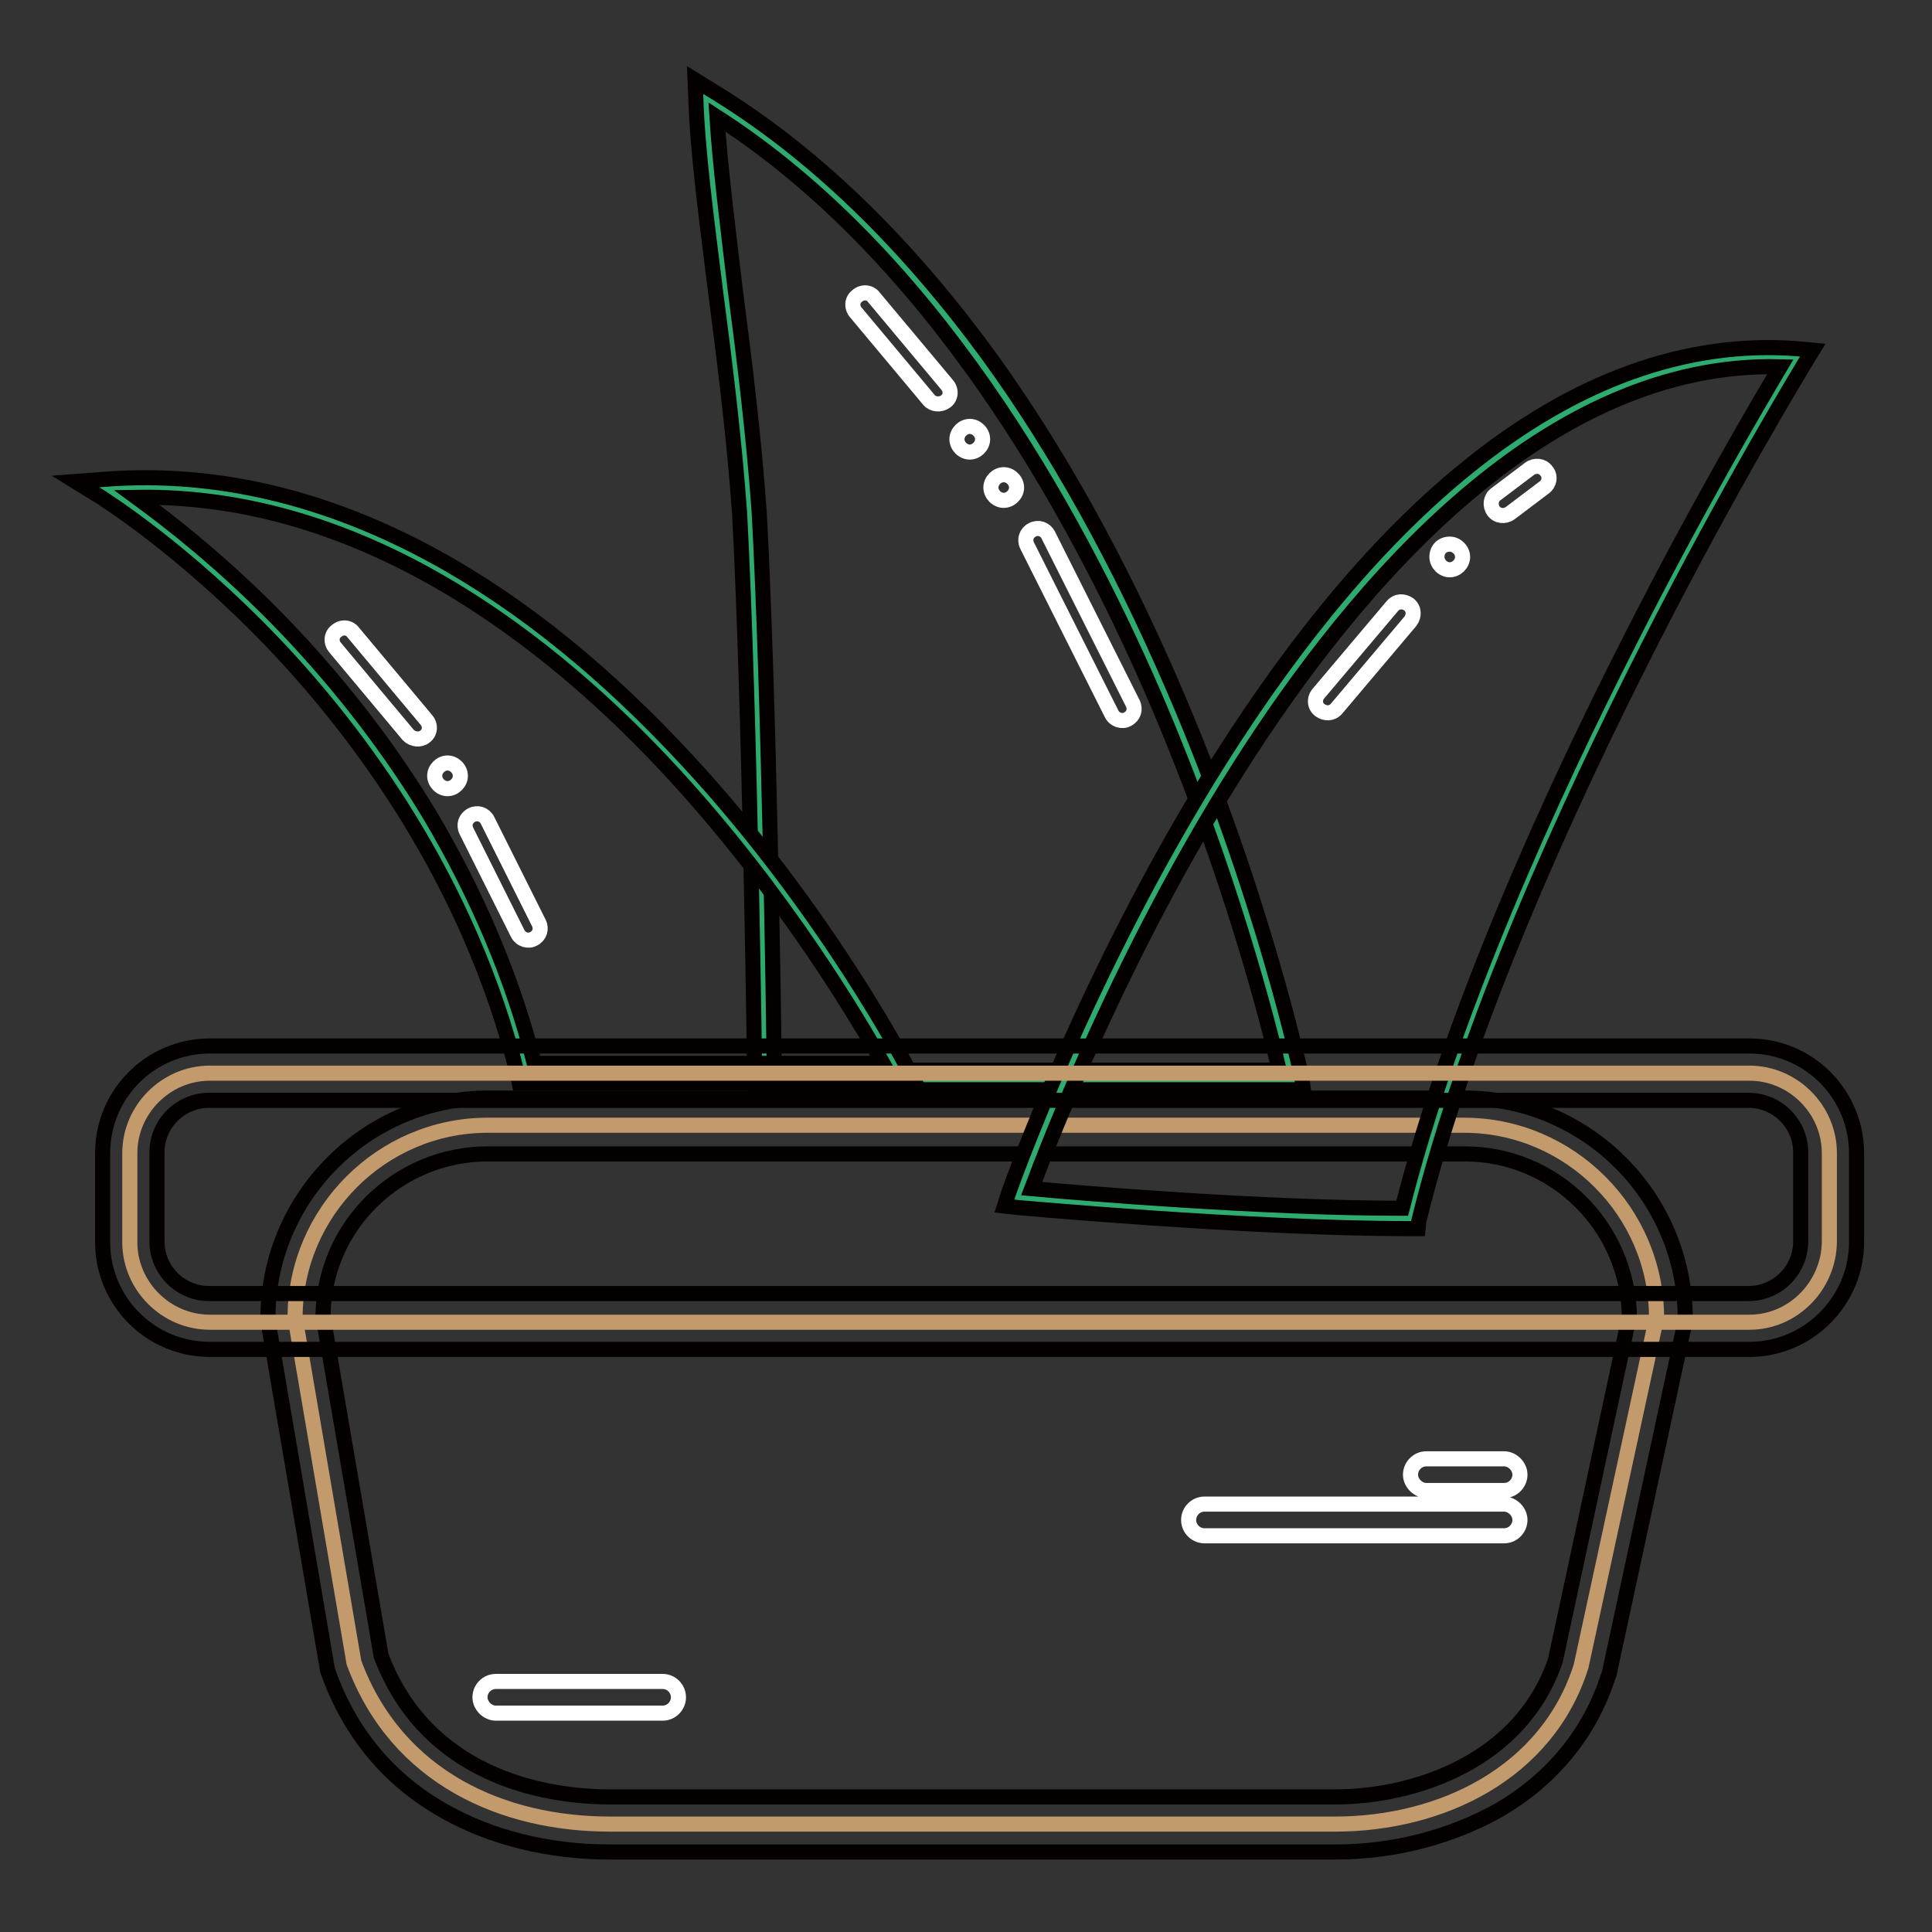 <?xml version="1.0" encoding="utf-8"?>
<!-- Svg Vector Icons : http://www.onlinewebfonts.com/icon -->
<!DOCTYPE svg PUBLIC "-//W3C//DTD SVG 1.1//EN" "http://www.w3.org/Graphics/SVG/1.1/DTD/svg11.dtd">
<svg version="1.1" xmlns="http://www.w3.org/2000/svg" xmlns:xlink="http://www.w3.org/1999/xlink" x="0px" y="0px" viewBox="0 0 256 256" enable-background="new 0 0 256 256" xml:space="preserve">
<rect x="0" y="0" width="256" height="256" fill="#333333" stroke="none"/>
<g> <path stroke-width="2" fill-opacity="0" stroke="#c29a6c"  d="M176.9,241.7H80.8c-14,0-28.2-6-33.9-21.4l-7.8-45.7c0-14,11.5-25.5,25.5-25.5h129.4 c14,0,25.5,11.5,25.5,25.5l-10,46.2C205,235,190.9,241.7,176.9,241.7z"/> <path stroke-width="2" fill-opacity="0" stroke="#040000"  d="M176.9,245.4H80.8c-8.1,0-15.7-1.9-21.9-5.4c-7.3-4.1-12.5-10.3-15.4-18.4l-0.1-0.3L35.5,175v-0.3 c0-16.1,13.1-29.2,29.2-29.2h129.4c16.1,0,29.2,13.1,29.2,29.2v0.4l-0.1,0.4l-10,46.4l-0.1,0.2c-2.4,7.5-7.4,13.6-14.4,17.7 C192.3,243.4,184.8,245.4,176.9,245.4L176.9,245.4z M50.5,219.4c6.4,16.9,23.3,18.7,30.3,18.7h96.1c10.7,0,24.7-4.8,29.2-18.1 l9.8-45.6c-0.2-11.9-9.9-21.5-21.8-21.5H64.6c-11.9,0-21.7,9.6-21.8,21.5L50.5,219.4z"/> <path stroke-width="2" fill-opacity="0" stroke="#2eac6f"  d="M101.3,143.1h69.8c0,0-19.7-94.8-77.5-130.1c0.4,13.2,4.3,34.6,5.7,55C100.7,94.6,101.3,143.1,101.3,143.1 L101.3,143.1z"/> <path stroke-width="2" fill-opacity="0" stroke="#040000"  d="M172.7,144.4h-72.7l0-1.3c0-0.5-0.6-48.8-2-75.1c-0.7-9.9-2-20.3-3.2-29.5c-1.2-9.6-2.4-18.7-2.6-25.5 l-0.1-2.4l2.1,1.3C107.6,20,120,32,131.2,47.4c8.9,12.3,17,26.9,24.1,43.3c12.1,27.9,17.1,51.8,17.2,52.1L172.7,144.4z  M102.6,141.8h66.9c-1.3-5.7-6.5-26.4-16.7-50c-10.8-24.8-29.4-58-57.8-76.3c0.4,6.3,1.4,14.3,2.4,22.7c1.2,9.2,2.5,19.7,3.2,29.7 C101.9,91.8,102.5,133.9,102.6,141.8z"/> <path stroke-width="2" fill-opacity="0" stroke="#2eac6f"  d="M14.1,64.8c0,0,43.1,26.6,55.7,77.4h49.4C119.2,142.2,77.1,60.1,14.1,64.8z"/> <path stroke-width="2" fill-opacity="0" stroke="#040000"  d="M121.3,143.5H68.8l-0.2-1c-6.4-25.9-21.1-45.4-32.2-57.1C24.2,72.6,13.5,66,13.4,65.9L10,63.8l4-0.3 c14.6-1.1,29.3,2.4,43.7,10.3c11.5,6.3,22.7,15.4,33.5,27.1c18.3,19.8,29,40.5,29.1,40.7L121.3,143.5z M70.8,140.9H117 c-3.1-5.5-12.9-22.2-27.7-38.3C73.4,85.3,48.4,65.4,18.1,65.9c4.1,3,11.7,8.8,20.1,17.6c7.2,7.6,13.5,15.8,18.7,24.4 C63.2,118.5,67.9,129.5,70.8,140.9z"/> <path stroke-width="2" fill-opacity="0" stroke="#2eac6f"  d="M238.1,47.5c0,0-38.7,63.2-51.3,113.9c-22,0-52-2.8-52-2.8S175.1,42.8,238.1,47.5z"/> <path stroke-width="2" fill-opacity="0" stroke="#040000"  d="M187.9,162.8h-1c-21.8,0-51.8-2.8-52.1-2.8l-1.7-0.2l0.5-1.6c0.1-0.3,10.3-29.4,28.1-57.6 c10.5-16.6,21.5-29.6,32.8-38.7c14.2-11.5,28.9-16.8,43.6-15.7l2.1,0.2l-1.1,1.8c-0.1,0.2-9.8,16-20.9,37.9 c-10.2,20.1-23.8,49.6-30.2,75.7L187.9,162.8L187.9,162.8z M136.7,157.5c6.5,0.6,30.6,2.6,49.1,2.6c6.6-26.1,20-55.3,30.2-75.3 c8.9-17.6,17-31.3,19.9-36.2C205,47.8,179.8,77,164,102C148.7,126.2,139.1,151.1,136.7,157.5L136.7,157.5z"/> <path stroke-width="2" fill-opacity="0" stroke="#c29a6c"  d="M231.8,175.2h-204c-5.8,0-10.6-4.8-10.6-10.6v-11.8c0-5.8,4.8-10.6,10.6-10.6h204c5.8,0,10.6,4.8,10.6,10.6 v11.8C242.3,170.4,237.6,175.2,231.8,175.2z"/> <path stroke-width="2" fill-opacity="0" stroke="#040000"  d="M231.8,178.8h-204c-7.9,0-14.2-6.4-14.2-14.2v-11.8c0-7.9,6.4-14.2,14.2-14.2h204c7.9,0,14.2,6.4,14.2,14.2 v11.8C246,172.4,239.6,178.8,231.8,178.8L231.8,178.8z M27.7,145.8c-3.8,0-6.9,3.1-6.9,6.9v11.8c0,3.8,3.1,6.9,6.9,6.9h204 c3.8,0,6.9-3.1,6.9-6.9v-11.8c0-3.8-3.1-6.9-6.9-6.9H27.7L27.7,145.8z"/> <path stroke-width="2" fill-opacity="0" stroke="#ffffff"  d="M54.1,97.4l-9.7-11.6c-0.6-0.7-0.5-1.7,0.2-2.2c0.7-0.6,1.7-0.5,2.2,0.2l9.7,11.6c0.6,0.7,0.5,1.7-0.2,2.2 C55.7,98.1,54.7,98,54.1,97.4z M68.6,123.7l-6.8-13.6c-0.4-0.8-0.1-1.7,0.7-2.1c0.8-0.4,1.7-0.1,2.1,0.7l6.8,13.6 c0.4,0.8,0.1,1.7-0.7,2.1C70,124.8,69,124.5,68.6,123.7z M204.6,64.6l-4.5,3.4c-0.7,0.5-1.7,0.4-2.2-0.3c-0.5-0.7-0.4-1.7,0.3-2.2 l4.5-3.4c0.7-0.5,1.7-0.4,2.2,0.3C205.5,63.1,205.3,64.1,204.6,64.6L204.6,64.6z M174.7,91.9l9.8-11.6c0.6-0.7,1.5-0.7,2.2-0.2 c0.7,0.6,0.7,1.5,0.2,2.2l-9.8,11.6c-0.6,0.7-1.5,0.7-2.2,0.2C174.2,93.6,174.1,92.6,174.7,91.9z"/> <path stroke-width="2" fill-opacity="0" stroke="#ffffff"  d="M57.6,102.8c0,0.9,0.8,1.7,1.7,1.7c0.9,0,1.7-0.8,1.7-1.7s-0.8-1.7-1.7-1.7 C58.4,101.1,57.6,101.9,57.6,102.8z"/> <path stroke-width="2" fill-opacity="0" stroke="#ffffff"  d="M123.1,53l-9.7-11.6c-0.6-0.7-0.5-1.7,0.2-2.2c0.7-0.6,1.7-0.5,2.2,0.2l9.7,11.6c0.6,0.7,0.5,1.7-0.2,2.2 C124.6,53.7,123.6,53.6,123.1,53z M147.3,94.6l-11.2-22.3c-0.4-0.8-0.1-1.7,0.7-2.1c0.8-0.4,1.7-0.1,2.1,0.7l11.2,22.3 c0.4,0.8,0.1,1.7-0.7,2.1C148.7,95.7,147.7,95.4,147.3,94.6z"/> <path stroke-width="2" fill-opacity="0" stroke="#ffffff"  d="M126.8,58.2c0,0.9,0.8,1.7,1.7,1.7s1.7-0.8,1.7-1.7s-0.8-1.7-1.7-1.7S126.8,57.3,126.8,58.2z"/> <path stroke-width="2" fill-opacity="0" stroke="#ffffff"  d="M131.3,64.6c0,0.9,0.8,1.7,1.7,1.7s1.7-0.8,1.7-1.7s-0.8-1.7-1.7-1.7S131.3,63.7,131.3,64.6z"/> <path stroke-width="2" fill-opacity="0" stroke="#ffffff"  d="M190.4,73.8c0,0.9,0.8,1.7,1.7,1.7c0.9,0,1.7-0.8,1.7-1.7s-0.8-1.7-1.7-1.7 C191.1,72.1,190.4,72.8,190.4,73.8z"/> <path stroke-width="2" fill-opacity="0" stroke="#ffffff"  d="M199.3,199.3h-39.7c-1.2,0-2.1,1-2.1,2.1c0,1.2,1,2.1,2.1,2.1h39.7c1.2,0,2.1-1,2.1-2.1 C201.4,200.3,200.4,199.3,199.3,199.3z M199.3,193.3h-10.3c-1.2,0-2.1,1-2.1,2.1s1,2.1,2.1,2.1h10.3c1.2,0,2.1-1,2.1-2.1 C201.4,194.3,200.4,193.3,199.3,193.3z M87.8,222.8H65.7c-1.2,0-2.1,1-2.1,2.1s1,2.1,2.1,2.1h22.1c1.2,0,2.1-1,2.1-2.1 S89,222.8,87.8,222.8z"/></g>
</svg>